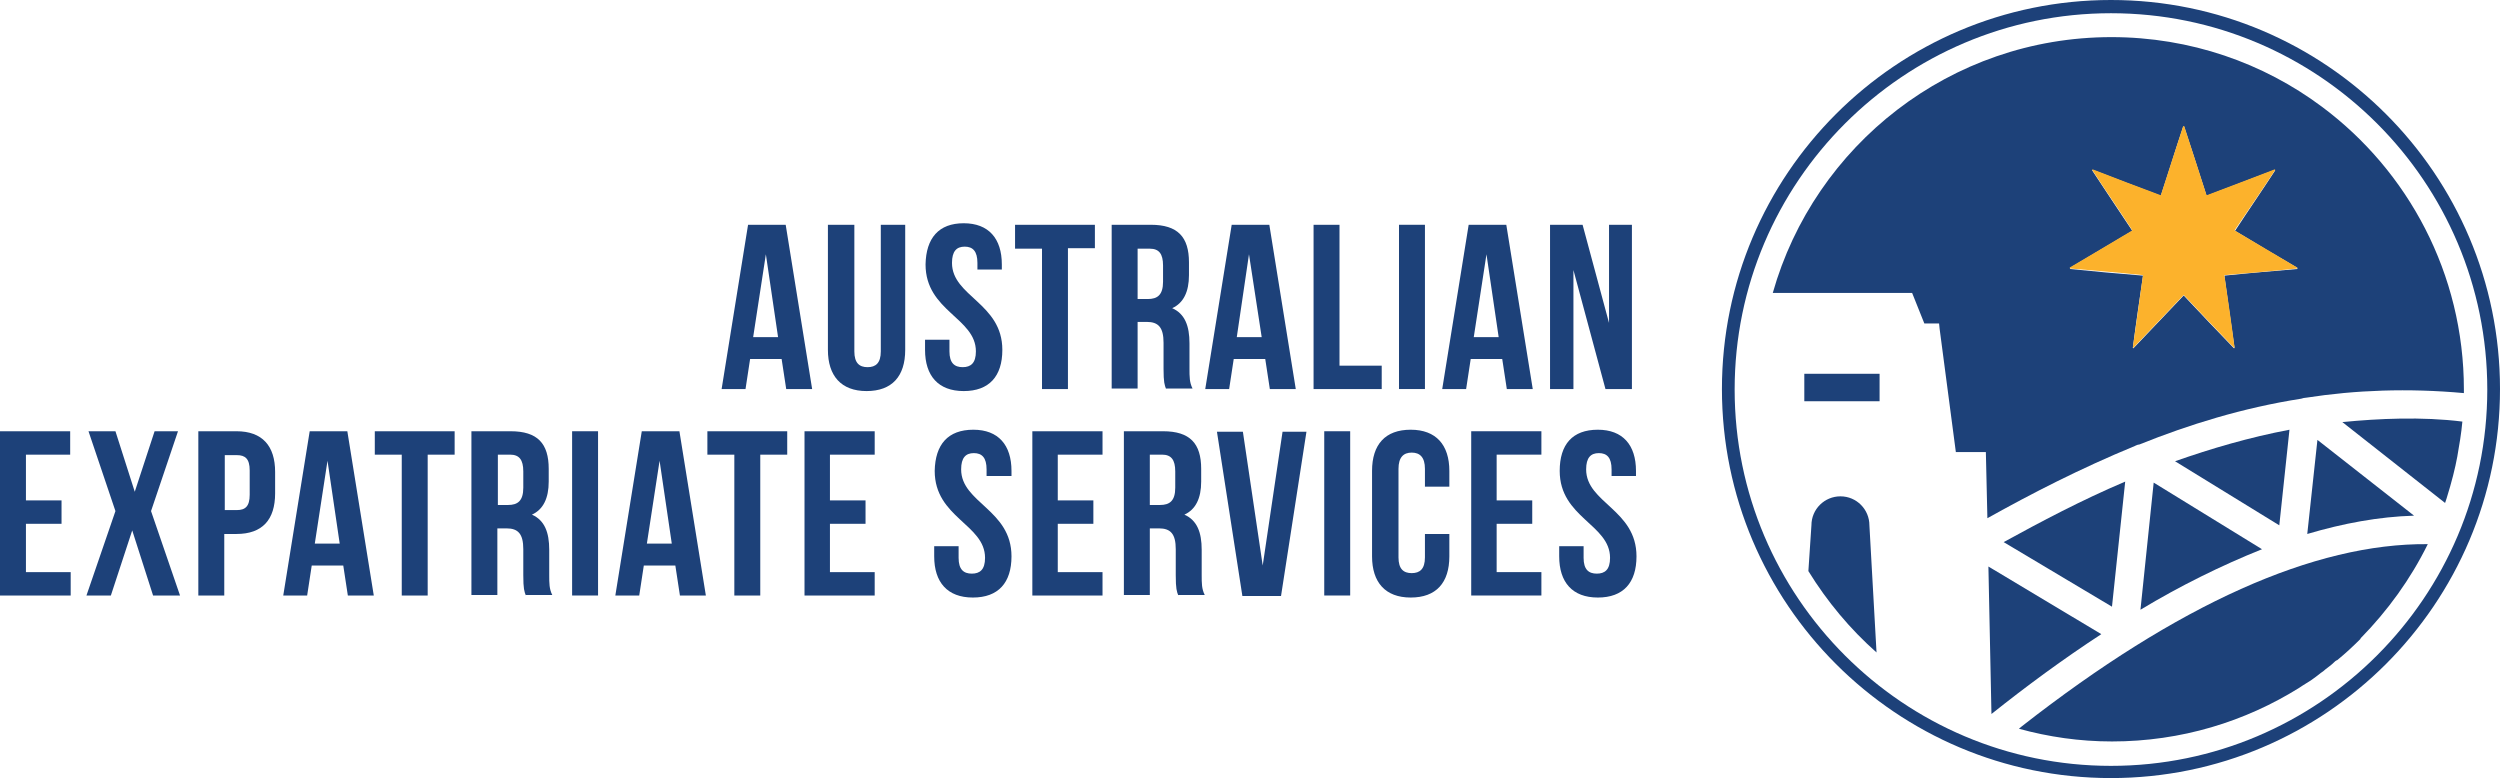 <svg xmlns="http://www.w3.org/2000/svg" xmlns:xlink="http://www.w3.org/1999/xlink" id="Layer_1" x="0px" y="0px" viewBox="0 0 491.6 153" style="enable-background:new 0 0 491.6 153;" xml:space="preserve"><style type="text/css">	.st0{fill:#1D4179;}	.st1{fill:#FCB22C;}</style><g>	<g>		<path class="st0" d="M159.7,76.5h-5.1l-0.9-5.9h-6.2l-0.9,5.9h-4.7l5.2-32.3h7.4L159.7,76.5z M148.1,66.3h4.9L150.6,50L148.1,66.3   z"></path>		<path class="st0" d="M168,44.2v24.9c0,2.3,1,3.1,2.6,3.1c1.6,0,2.6-0.8,2.6-3.1V44.2h4.8v24.6c0,5.2-2.6,8.1-7.6,8.1   c-5,0-7.6-3-7.6-8.1V44.2H168z"></path>		<path class="st0" d="M189.5,43.9c4.9,0,7.5,3,7.5,8.1v1h-4.8v-1.3c0-2.3-0.9-3.2-2.5-3.2c-1.6,0-2.5,0.9-2.5,3.2   c0,6.6,9.9,7.9,9.9,17.1c0,5.2-2.6,8.1-7.6,8.1s-7.6-3-7.6-8.1v-2h4.8v2.3c0,2.3,1,3.1,2.6,3.1c1.6,0,2.6-0.8,2.6-3.1   c0-6.6-9.9-7.9-9.9-17.1C182.1,46.8,184.6,43.9,189.5,43.9z"></path>		<path class="st0" d="M199.6,44.2h15.7v4.6H210v27.7h-5.1V48.9h-5.3V44.2z"></path>		<path class="st0" d="M229.3,76.5c-0.3-0.8-0.5-1.3-0.5-4v-5.1c0-3-1-4.1-3.3-4.1h-1.8v13.1h-5.1V44.2h7.7c5.3,0,7.5,2.4,7.5,7.4   v2.5c0,3.3-1.1,5.5-3.3,6.5c2.5,1.1,3.4,3.5,3.4,6.9v5c0,1.6,0,2.7,0.6,3.9H229.3z M223.7,48.9v9.9h2c1.9,0,3-0.8,3-3.4v-3.2   c0-2.3-0.8-3.3-2.6-3.3H223.7z"></path>		<path class="st0" d="M254.8,76.5h-5.1l-0.9-5.9h-6.2l-0.9,5.9H237l5.2-32.3h7.4L254.8,76.5z M243.2,66.3h4.9L245.6,50L243.2,66.3z   "></path>		<path class="st0" d="M258.3,44.2h5.1v27.7h8.3v4.6h-13.4V44.2z"></path>		<path class="st0" d="M275.1,44.2h5.1v32.3h-5.1V44.2z"></path>		<path class="st0" d="M301.4,76.5h-5.1l-0.9-5.9h-6.2l-0.9,5.9h-4.7l5.2-32.3h7.4L301.4,76.5z M289.8,66.3h4.9L292.3,50L289.8,66.3   z"></path>		<path class="st0" d="M309.4,53.1v23.4h-4.6V44.2h6.4l5.2,19.3V44.2h4.5v32.3h-5.2L309.4,53.1z"></path>		<path class="st0" d="M5.1,98.4h7v4.6h-7v9.5h8.8v4.6H0V84.8h13.8v4.6H5.1V98.4z"></path>		<path class="st0" d="M35,84.8l-5.3,15.7l5.7,16.6h-5.3l-4.1-12.8l-4.2,12.8H17l5.7-16.6l-5.3-15.7h5.3l3.8,11.9l3.9-11.9H35z"></path>		<path class="st0" d="M54.1,92.8V97c0,5.2-2.5,8-7.6,8h-2.4v12.1h-5.1V84.8h7.5C51.6,84.8,54.1,87.7,54.1,92.8z M44.2,89.4v10.9   h2.4c1.6,0,2.5-0.7,2.5-3v-4.8c0-2.3-0.9-3-2.5-3H44.2z"></path>		<path class="st0" d="M73.5,117.1h-5.1l-0.9-5.9h-6.2l-0.9,5.9h-4.7l5.2-32.3h7.4L73.5,117.1z M61.9,106.9h4.9l-2.4-16.3   L61.9,106.9z"></path>		<path class="st0" d="M73.7,84.8h15.7v4.6h-5.3v27.7H79V89.4h-5.3V84.8z"></path>		<path class="st0" d="M103.4,117.1c-0.3-0.8-0.5-1.3-0.5-4v-5.1c0-3-1-4.1-3.3-4.1h-1.8v13.1h-5.1V84.8h7.7c5.3,0,7.5,2.4,7.5,7.4   v2.5c0,3.3-1.1,5.5-3.3,6.5c2.5,1.1,3.4,3.5,3.4,6.9v5c0,1.6,0,2.7,0.6,3.9H103.4z M97.9,89.4v9.9h2c1.9,0,3-0.8,3-3.4v-3.2   c0-2.3-0.8-3.3-2.6-3.3H97.9z"></path>		<path class="st0" d="M112.5,84.8h5.1v32.3h-5.1V84.8z"></path>		<path class="st0" d="M138.8,117.1h-5.1l-0.9-5.9h-6.2l-0.9,5.9H121l5.2-32.3h7.4L138.8,117.1z M127.2,106.9h4.9l-2.4-16.3   L127.2,106.9z"></path>		<path class="st0" d="M139.1,84.8h15.7v4.6h-5.3v27.7h-5.1V89.4h-5.3V84.8z"></path>		<path class="st0" d="M163.2,98.4h7v4.6h-7v9.5h8.8v4.6h-13.8V84.8H172v4.6h-8.8V98.4z"></path>		<path class="st0" d="M191.4,84.5c4.9,0,7.5,3,7.5,8.1v1H194v-1.3c0-2.3-0.9-3.2-2.5-3.2c-1.6,0-2.5,0.9-2.5,3.2   c0,6.6,9.9,7.9,9.9,17.1c0,5.2-2.6,8.1-7.6,8.1s-7.6-3-7.6-8.1v-2h4.8v2.3c0,2.3,1,3.1,2.6,3.1c1.6,0,2.6-0.8,2.6-3.1   c0-6.6-9.9-7.9-9.9-17.1C183.9,87.4,186.4,84.5,191.4,84.5z"></path>		<path class="st0" d="M208,98.4h7v4.6h-7v9.5h8.8v4.6h-13.8V84.8h13.8v4.6H208V98.4z"></path>		<path class="st0" d="M231.7,117.1c-0.3-0.8-0.5-1.3-0.5-4v-5.1c0-3-1-4.1-3.3-4.1h-1.8v13.1h-5.1V84.8h7.7c5.3,0,7.5,2.4,7.5,7.4   v2.5c0,3.3-1.1,5.5-3.3,6.5c2.5,1.1,3.4,3.5,3.4,6.9v5c0,1.6,0,2.7,0.6,3.9H231.7z M226.1,89.4v9.9h2c1.9,0,3-0.8,3-3.4v-3.2   c0-2.3-0.8-3.3-2.6-3.3H226.1z"></path>		<path class="st0" d="M248.3,111.2l3.9-26.3h4.7l-5,32.3h-7.6l-5-32.3h5.1L248.3,111.2z"></path>		<path class="st0" d="M260.4,84.8h5.1v32.3h-5.1V84.8z"></path>		<path class="st0" d="M285,105.1v4.3c0,5.2-2.6,8.1-7.6,8.1c-5,0-7.6-3-7.6-8.1V92.6c0-5.2,2.6-8.1,7.6-8.1c5,0,7.6,3,7.6,8.1v3.1   h-4.8v-3.5c0-2.3-1-3.2-2.6-3.2c-1.6,0-2.6,0.9-2.6,3.2v17.4c0,2.3,1,3.1,2.6,3.1c1.6,0,2.6-0.8,2.6-3.1v-4.6H285z"></path>		<path class="st0" d="M294.3,98.4h7v4.6h-7v9.5h8.8v4.6h-13.8V84.8h13.8v4.6h-8.8V98.4z"></path>		<path class="st0" d="M314.2,84.5c4.9,0,7.5,3,7.5,8.1v1h-4.8v-1.3c0-2.3-0.9-3.2-2.5-3.2c-1.6,0-2.5,0.9-2.5,3.2   c0,6.6,9.9,7.9,9.9,17.1c0,5.2-2.6,8.1-7.6,8.1s-7.6-3-7.6-8.1v-2h4.8v2.3c0,2.3,1,3.1,2.6,3.1c1.6,0,2.6-0.8,2.6-3.1   c0-6.6-9.9-7.9-9.9-17.1C306.7,87.4,309.2,84.5,314.2,84.5z"></path>	</g>	<g>		<g>			<path class="st0" d="M415.1,153c-42.2,0-76.5-34.3-76.5-76.5c0-42.2,34.3-76.5,76.5-76.5c42.2,0,76.5,34.3,76.5,76.5    C491.6,118.7,457.3,153,415.1,153z M415.1,2.6c-40.8,0-74,33.2-74,74c0,40.8,33.2,74,74,74c40.8,0,74-33.2,74-74    C489.1,35.7,455.9,2.6,415.1,2.6z"></path>		</g>		<g>			<path class="st0" d="M369,128.3l-1.4-25c0-3.1-2.5-5.7-5.7-5.7c-3.1,0-5.7,2.5-5.7,5.7l-0.6,9C359.3,118.3,363.8,123.7,369,128.3    z"></path>		</g>		<g>			<rect x="354.8" y="73.5" class="st0" width="14.8" height="5.4"></rect>		</g>		<g>			<path class="st0" d="M391.6,140.4c6.9-5.5,14.1-10.8,21.6-15.7L391,111.4L391.6,140.4z"></path>		</g>		<g>			<path class="st0" d="M464.2,125.5c5.3-5.4,9.8-11.6,13.2-18.5c-22.3-0.2-49.1,11.8-79.8,35.8c-0.2,0.2-0.4,0.3-0.6,0.5    c5.8,1.6,11.9,2.5,18.3,2.5c13.6,0,26.2-3.9,36.9-10.6c0.2-0.1,0.4-0.3,0.6-0.4c0.5-0.3,1.1-0.7,1.6-1c0.7-0.5,1.4-1,2-1.5    c0.3-0.2,0.6-0.4,0.9-0.7c0.5-0.4,1.1-0.8,1.6-1.3c0.2-0.2,0.4-0.4,0.7-0.5c1.6-1.3,3.1-2.7,4.6-4.2    C464.1,125.6,464.2,125.5,464.2,125.5z"></path>		</g>		<g>			<path class="st0" d="M460.6,83l20.2,15.9c0.1-0.3,0.2-0.6,0.3-0.9c1-3.2,1.7-6,2.1-8.2c0.4-2.3,0.8-4.6,1-6.9    C476.2,81.9,467.7,82.3,460.6,83z"></path>		</g>		<g>			<path class="st0" d="M417.9,94.7c-8.7,3.7-16.6,7.9-23.9,11.9l21.3,12.7L417.9,94.7z"></path>		</g>		<g>			<path class="st0" d="M453.7,105c7.1-2.1,14.1-3.4,21-3.6l-19-14.9L453.7,105z"></path>		</g>		<g>			<path class="st0" d="M450.2,84.5c-7.9,1.5-15.4,3.7-22.5,6.2l20.5,12.6L450.2,84.5z"></path>		</g>		<g>			<path class="st0" d="M420.9,119.9c7.8-4.7,15.9-8.7,23.9-11.9l-21.3-13.1L420.9,119.9z"></path>		</g>		<path class="st0" d="M456.6,21c-11.5-8.6-25.9-13.7-41.4-13.7c-31.7,0-58.4,21.3-66.6,50.3H376l2.4,6l2.9,0c0,0,0,0,0,0h0l0.1,1   l3.2,24.3h5.9l0.3,13c8.6-4.8,18.3-9.8,29-14.2c0.1,0,0.1-0.1,0.2-0.1c0.2-0.1,0.5-0.2,0.7-0.2c9.7-3.9,20.3-7.2,31.8-9   c0.3-0.1,0.7-0.2,1-0.2c9.7-1.5,20-1.9,31-0.9c0-0.2,0-0.5,0-0.7C484.5,53.8,473.5,33.6,456.6,21z M451.7,52.9   c-4.7,0.4-9.5,0.8-14.3,1.3c0.7,4.8,1.3,9.5,2,14.2c0,0-0.1,0.1-0.1,0.1c-3.3-3.4-6.6-6.9-9.9-10.4c-3.3,3.5-6.6,6.9-9.9,10.4   c0,0-0.1-0.1-0.1-0.1c0.6-4.7,1.3-9.4,2-14.2c-4.8-0.4-9.5-0.8-14.3-1.3c0-0.1,0-0.1-0.1-0.2c4.1-2.4,8.2-4.9,12.3-7.3   c-2.7-4-5.3-8-7.9-11.9c0,0,0.1-0.1,0.1-0.1c4.4,1.7,8.9,3.4,13.4,5.1c1.5-4.5,2.9-9.1,4.4-13.6c0.1,0,0.1,0,0.2,0   c1.5,4.5,2.9,9,4.4,13.6c4.5-1.7,8.9-3.4,13.4-5.1c0,0,0.1,0.1,0.1,0.1c-2.6,4-5.3,7.9-7.9,11.9c4.1,2.5,8.2,4.9,12.3,7.3   C451.8,52.8,451.7,52.8,451.7,52.9z"></path>	</g>	<g>		<path class="st1" d="M447.4,33.4c0,0-0.1-0.1-0.1-0.1c-4.4,1.7-8.9,3.4-13.4,5.1c-1.5-4.6-2.9-9.1-4.4-13.6c-0.1,0-0.1,0-0.2,0   c-1.5,4.5-2.9,9-4.4,13.6c-4.6-1.7-9-3.4-13.4-5.1c0,0-0.1,0.1-0.1,0.1c2.6,4,5.3,7.9,7.9,11.9c-4.2,2.5-8.2,4.9-12.3,7.3   c0,0.1,0,0.1,0.1,0.2c4.7,0.4,9.5,0.8,14.3,1.3c-0.7,4.8-1.3,9.5-2,14.2c0,0,0.1,0.1,0.1,0.1c3.3-3.5,6.6-6.9,9.9-10.4   c3.3,3.5,6.6,7,9.9,10.4c0,0,0.1-0.1,0.1-0.1c-0.6-4.7-1.3-9.4-2-14.2c4.8-0.4,9.5-0.8,14.3-1.3c0-0.1,0-0.1,0-0.2   c-4.1-2.4-8.2-4.9-12.3-7.3C442.1,41.3,444.8,37.4,447.4,33.4z"></path>	</g></g></svg>